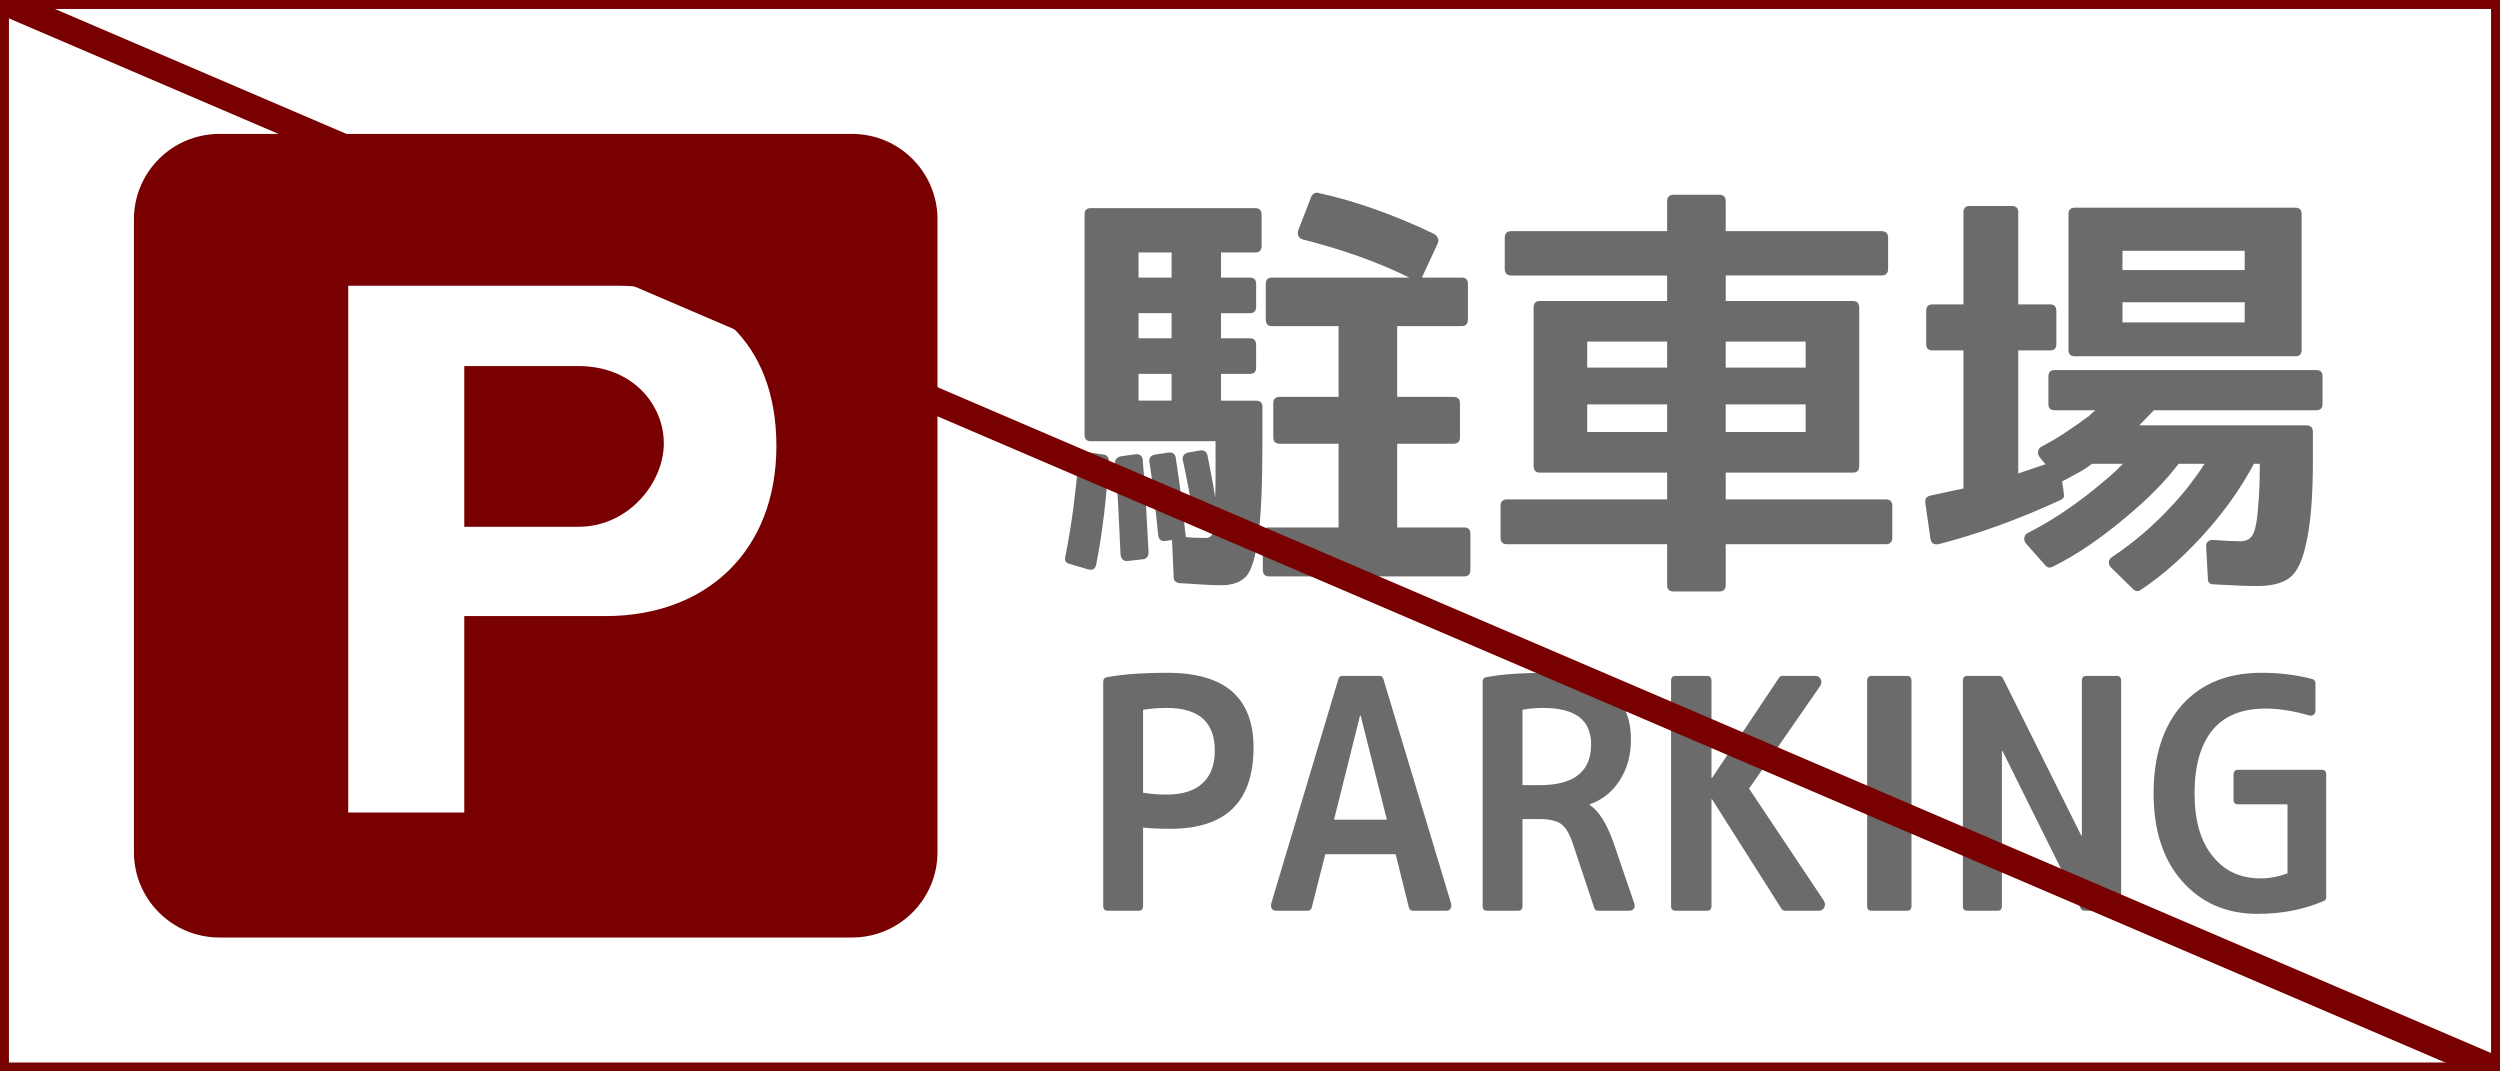 <?xml version="1.0" encoding="utf-8"?>
<!-- Generator: Adobe Illustrator 15.1.0, SVG Export Plug-In . SVG Version: 6.00 Build 0)  -->
<!DOCTYPE svg PUBLIC "-//W3C//DTD SVG 1.1//EN" "http://www.w3.org/Graphics/SVG/1.1/DTD/svg11.dtd">
<svg version="1.1" id="park_x5F_off" xmlns="http://www.w3.org/2000/svg" xmlns:xlink="http://www.w3.org/1999/xlink" x="0px"
	 y="0px" viewBox="0 0 280 120" enable-background="new 0 0 280 120" xml:space="preserve">
<rect x="0" y="0" width="280" height="120" fill="#808080" stroke="none"/>
<g>
	<rect y="1" fill="#FFFFFF" width="279" height="119"/>
	<g>
		<path fill="#780000" d="M279,1v118H1V1H279 M280,0H0v120h280V0L280,0z"/>
	</g>
</g>
<g>
	<g>
		<path fill="#6B6B6B" d="M119.781,63.152c-0.406-0.094-0.563-0.359-0.469-0.797c0.375-1.875,0.68-3.727,0.914-5.555
			s0.43-3.648,0.586-5.461c0.063-0.531,0.359-0.766,0.891-0.703l1.922,0.281c0.375,0.063,0.563,0.297,0.563,0.703
			c-0.125,1.969-0.297,3.907-0.516,5.813c-0.219,1.906-0.516,3.828-0.891,5.766c-0.094,0.531-0.406,0.719-0.938,0.563
			L119.781,63.152z M134.406,57.762c-0.219,0.063-0.406,0.031-0.563-0.094c-0.156-0.125-0.25-0.281-0.281-0.469
			c-0.125-0.75-0.273-1.586-0.445-2.508c-0.172-0.921-0.383-1.961-0.633-3.117c-0.063-0.218-0.031-0.414,0.094-0.586
			c0.125-0.171,0.297-0.273,0.516-0.305l1.313-0.234c0.469-0.063,0.75,0.141,0.844,0.609c0.188,0.938,0.352,1.789,0.492,2.555
			c0.141,0.766,0.258,1.461,0.352,2.086c0.031-0.531,0.047-1.32,0.047-2.367c0-1.047,0-2.351,0-3.914h-13.969
			c-0.469,0-0.703-0.234-0.703-0.703V24.012c0-0.469,0.234-0.703,0.703-0.703h18.375c0.5,0,0.75,0.234,0.75,0.703v3.563
			c0,0.469-0.25,0.703-0.75,0.703h-3.797v2.813h3.234c0.469,0,0.703,0.234,0.703,0.703v2.578c0,0.469-0.234,0.703-0.703,0.703
			h-3.234v2.813h3.234c0.469,0,0.703,0.25,0.703,0.75v2.531c0,0.469-0.234,0.703-0.703,0.703h-3.234v3h3.891
			c0.5,0,0.75,0.234,0.75,0.703v3.891c0,4.844-0.156,8.375-0.469,10.594c-0.281,2.25-0.719,3.734-1.313,4.453
			c-0.625,0.688-1.563,1.031-2.813,1.031c-0.563,0-1.234-0.023-2.016-0.07s-1.672-0.102-2.672-0.164
			c-0.438-0.063-0.656-0.281-0.656-0.656l-0.188-4.172l-0.656,0.094c-0.531,0.094-0.828-0.125-0.891-0.656
			c-0.125-1.156-0.258-2.406-0.398-3.75c-0.141-1.343-0.336-2.828-0.586-4.453c-0.063-0.438,0.141-0.703,0.609-0.797l1.5-0.234
			c0.5-0.063,0.781,0.141,0.844,0.609c0.281,1.813,0.508,3.453,0.68,4.922c0.172,1.469,0.32,2.782,0.445,3.938
			c0.313,0.031,0.648,0.055,1.008,0.07c0.359,0.016,0.773,0.023,1.242,0.023c0.375,0,0.641-0.188,0.797-0.563
			c0.031-0.125,0.063-0.359,0.094-0.703c0.031-0.344,0.063-0.844,0.094-1.5L134.406,57.762z M126.344,62.824
			c-0.5,0.063-0.781-0.188-0.844-0.75c-0.094-1.906-0.18-3.703-0.258-5.391s-0.195-3.297-0.352-4.828
			c-0.031-0.188,0.023-0.352,0.164-0.492s0.305-0.227,0.492-0.258l1.641-0.234c0.219-0.031,0.406,0.016,0.563,0.141
			c0.156,0.125,0.234,0.297,0.234,0.516c0.156,1.719,0.281,3.438,0.375,5.156c0.094,1.719,0.188,3.438,0.281,5.156
			c0,0.469-0.203,0.734-0.609,0.797L126.344,62.824z M131.219,28.277h-3.703v2.813h3.703V28.277z M127.516,35.074v2.813h3.703
			v-2.813H127.516z M127.516,41.871v3h3.703v-3H127.516z M163.984,59.074c0.469,0,0.703,0.234,0.703,0.703v4.031
			c0,0.5-0.234,0.75-0.703,0.75h-21.844c-0.469,0-0.703-0.25-0.703-0.75v-4.031c0-0.469,0.234-0.703,0.703-0.703h7.781v-9.375
			h-6.563c-0.5,0-0.75-0.234-0.75-0.703v-3.844c0-0.469,0.25-0.703,0.75-0.703h6.563v-7.922h-7.453c-0.469,0-0.703-0.25-0.703-0.75
			v-3.984c0-0.469,0.234-0.703,0.703-0.703h15.375c-1.781-0.875-3.656-1.664-5.625-2.367s-4.063-1.336-6.281-1.898
			c-0.25-0.063-0.422-0.195-0.516-0.398c-0.094-0.203-0.094-0.429,0-0.68l1.453-3.75c0.063-0.156,0.18-0.273,0.352-0.352
			c0.172-0.078,0.336-0.086,0.492-0.023c2,0.438,4.086,1.039,6.258,1.805c2.172,0.766,4.398,1.695,6.68,2.789
			c0.156,0.094,0.281,0.242,0.375,0.445c0.094,0.204,0.094,0.398,0,0.586l-1.781,3.844h4.453c0.469,0,0.703,0.234,0.703,0.703v3.984
			c0,0.5-0.234,0.75-0.703,0.75h-7.219v7.922h6.281c0.5,0,0.75,0.234,0.75,0.703v3.844c0,0.469-0.25,0.703-0.75,0.703h-6.281v9.375
			H163.984z"/>
		<path fill="#6B6B6B" d="M186.719,25.887v-3.328c0-0.5,0.25-0.75,0.75-0.75h5.063c0.5,0,0.75,0.25,0.75,0.75v3.328h17.438
			c0.5,0,0.75,0.25,0.75,0.75v3.469c0,0.5-0.25,0.75-0.75,0.75h-17.438v2.859h14.25c0.469,0,0.703,0.25,0.703,0.75v17.719
			c0,0.5-0.234,0.75-0.703,0.75h-14.25v3h17.953c0.469,0,0.703,0.25,0.703,0.75v3.516c0,0.5-0.234,0.75-0.703,0.75h-17.953v4.594
			c0,0.469-0.25,0.703-0.75,0.703h-5.063c-0.5,0-0.75-0.234-0.75-0.703v-4.594h-17.953c-0.469,0-0.703-0.25-0.703-0.75v-3.516
			c0-0.5,0.234-0.75,0.703-0.75h17.953v-3h-14.25c-0.469,0-0.703-0.25-0.703-0.75V34.465c0-0.5,0.234-0.75,0.703-0.75h14.25v-2.859
			h-17.438c-0.5,0-0.75-0.25-0.75-0.75v-3.469c0-0.5,0.25-0.75,0.75-0.75H186.719z M177.766,38.262v2.906h8.953v-2.906H177.766z
			 M177.766,48.387h8.953v-3.094h-8.953V48.387z M193.281,41.168h8.953v-2.906h-8.953V41.168z M193.281,48.387h8.953v-3.094h-8.953
			V48.387z"/>
		<path fill="#6B6B6B" d="M236.453,63.574c-0.188-0.188-0.273-0.398-0.258-0.633s0.148-0.43,0.398-0.586
			c1.219-0.813,2.383-1.695,3.492-2.648c1.109-0.953,2.18-1.992,3.211-3.117c1.344-1.437,2.547-2.984,3.609-4.641H244
			c-1.469,1.938-3.406,3.907-5.813,5.906c-2.875,2.438-5.641,4.313-8.297,5.625c-0.313,0.156-0.578,0.109-0.797-0.141l-2.156-2.438
			c-0.188-0.218-0.258-0.453-0.211-0.703c0.047-0.25,0.211-0.438,0.492-0.563c2.344-1.188,4.75-2.766,7.219-4.734
			c0.688-0.563,1.305-1.078,1.852-1.547s1.039-0.938,1.477-1.406h-3.469c-0.438,0.344-0.938,0.672-1.5,0.984
			c-0.563,0.313-1.172,0.641-1.828,0.984c0,0.125,0.016,0.266,0.047,0.422c0.031,0.157,0.063,0.344,0.094,0.563
			c0,0.094,0.008,0.188,0.023,0.281s0.023,0.172,0.023,0.234c0.063,0.25-0.078,0.453-0.422,0.609
			c-4.688,2.156-9.219,3.797-13.594,4.922c-0.563,0.094-0.875-0.125-0.938-0.656l-0.563-3.938c-0.063-0.469,0.125-0.75,0.563-0.844
			s0.969-0.211,1.594-0.352s1.328-0.289,2.109-0.445V39.246h-3.469c-0.469,0-0.703-0.234-0.703-0.703V34.84
			c0-0.5,0.234-0.75,0.703-0.75h3.469V23.777c0-0.469,0.234-0.703,0.703-0.703h4.734c0.469,0,0.703,0.234,0.703,0.703V34.09h3.563
			c0.469,0,0.703,0.25,0.703,0.75v3.703c0,0.469-0.234,0.703-0.703,0.703h-3.563v13.781l3.047-1.031l-0.656-0.797
			c-0.156-0.218-0.211-0.445-0.164-0.68s0.195-0.414,0.445-0.539c0.844-0.438,1.695-0.938,2.555-1.5s1.727-1.172,2.602-1.828h0.047
			c0.031-0.031,0.078-0.078,0.141-0.141c0.063-0.063,0.141-0.141,0.234-0.234c0.094-0.063,0.172-0.125,0.234-0.188
			c0.063-0.063,0.125-0.109,0.188-0.141h-4.594c-0.469,0-0.703-0.234-0.703-0.703v-3.094c0-0.469,0.234-0.703,0.703-0.703h29.297
			c0.469,0,0.703,0.234,0.703,0.703v3.094c0,0.469-0.234,0.703-0.703,0.703h-18.188c-0.188,0.188-0.422,0.43-0.703,0.727
			c-0.281,0.297-0.594,0.617-0.938,0.961h18.703c0.5,0,0.75,0.25,0.75,0.75v3.188c0,3.875-0.234,6.891-0.703,9.047
			c-0.406,2.031-1.016,3.375-1.828,4.031s-2.047,0.984-3.703,0.984c-0.531,0-1.195-0.016-1.992-0.047s-1.758-0.078-2.883-0.141
			c-0.438,0-0.656-0.219-0.656-0.656l-0.188-3.563c-0.031-0.25,0.039-0.445,0.211-0.586s0.383-0.195,0.633-0.164
			c1.25,0.094,2.234,0.141,2.953,0.141c0.594,0,1.031-0.188,1.313-0.563s0.484-1.109,0.609-2.203
			c0.063-0.625,0.125-1.383,0.188-2.273s0.094-1.882,0.094-2.977v-0.656h-0.656c-1.313,2.469-2.969,4.859-4.969,7.172
			c-1.25,1.438-2.516,2.734-3.797,3.891s-2.578,2.172-3.891,3.047c-0.313,0.219-0.609,0.188-0.891-0.094L236.453,63.574z
			 M257.078,23.262c0.469,0,0.703,0.234,0.703,0.703v15.234c0,0.469-0.234,0.703-0.703,0.703h-24.703
			c-0.469,0-0.703-0.234-0.703-0.703V23.965c0-0.469,0.234-0.703,0.703-0.703H257.078z M251.406,30.246V28.09h-13.688v2.156H251.406
			z M237.719,36.105h13.688v-2.25h-13.688V36.105z"/>
	</g>
</g>
<g>
	<g>
		<path fill="#6B6B6B" d="M123.563,76.371c0-0.305,0.138-0.48,0.412-0.527c1.054-0.188,2.141-0.316,3.259-0.387
			c1.117-0.07,2.267-0.105,3.448-0.105c3.291,0,5.732,0.703,7.325,2.109s2.389,3.492,2.389,6.258c0,6.07-3.101,9.105-9.302,9.105
			c-0.612,0-1.171-0.012-1.678-0.035c-0.506-0.023-0.97-0.059-1.392-0.105v8.789c0,0.352-0.158,0.527-0.475,0.527h-3.513
			c-0.316,0-0.475-0.176-0.475-0.527V76.371z M128.024,88.781c0.801,0.141,1.688,0.211,2.657,0.211c1.751,0,3.085-0.422,4.003-1.266
			s1.376-2.063,1.376-3.656c0-3.188-1.793-4.781-5.379-4.781c-0.97,0-1.856,0.07-2.657,0.211V88.781z"/>
		<path fill="#6B6B6B" d="M149.888,76.09c0.063-0.258,0.211-0.387,0.443-0.387h4.208c0.21,0,0.348,0.129,0.411,0.387l7.563,25.066
			c0.063,0.234,0.047,0.434-0.048,0.598s-0.259,0.246-0.49,0.246h-3.702c-0.253,0-0.411-0.117-0.475-0.352l-1.487-5.977h-7.878
			l-1.52,5.977c-0.063,0.234-0.211,0.352-0.442,0.352h-3.575c-0.212,0-0.364-0.082-0.459-0.246s-0.111-0.363-0.048-0.598
			L149.888,76.09z M155.33,91.805l-2.942-11.672h-0.063l-2.911,11.672H155.33z"/>
		<path fill="#6B6B6B" d="M170.518,91.734v9.738c0,0.352-0.158,0.527-0.475,0.527h-3.513c-0.316,0-0.475-0.176-0.475-0.527V76.371
			c0-0.305,0.138-0.48,0.412-0.527c1.033-0.188,2.108-0.316,3.227-0.387s2.278-0.105,3.48-0.105c3.228,0,5.616,0.65,7.167,1.951
			s2.325,3.146,2.325,5.537c0,1.734-0.416,3.252-1.249,4.553c-0.834,1.301-1.957,2.197-3.37,2.689v0.07
			c1.033,0.68,1.93,2.109,2.689,4.289l2.278,6.68c0.105,0.258,0.1,0.469-0.016,0.633c-0.116,0.164-0.28,0.246-0.491,0.246h-3.543
			c-0.212,0-0.349-0.105-0.412-0.316l-2.373-7.137c-0.379-1.148-0.822-1.898-1.328-2.25c-0.486-0.375-1.329-0.563-2.531-0.563
			H170.518z M170.518,87.938h1.93c3.839,0,5.759-1.523,5.759-4.57c0-2.719-1.783-4.078-5.348-4.078c-0.886,0-1.666,0.07-2.341,0.211
			V87.938z"/>
		<path fill="#6B6B6B" d="M191.686,87.129h0.063l7.499-11.215c0.105-0.141,0.211-0.211,0.316-0.211h3.766
			c0.295,0,0.495,0.129,0.601,0.387s0.074,0.516-0.095,0.773l-7.941,11.461l8.353,12.516c0.169,0.258,0.195,0.516,0.079,0.773
			S204.004,102,203.709,102h-3.797c-0.085,0-0.148-0.012-0.19-0.035s-0.084-0.059-0.126-0.105l-0.063-0.07l-7.784-12.27h-0.063
			v11.953c0,0.352-0.158,0.527-0.475,0.527h-3.576c-0.316,0-0.475-0.176-0.475-0.527V76.266c0-0.375,0.158-0.563,0.475-0.563h3.576
			c0.316,0,0.475,0.188,0.475,0.563V87.129z"/>
		<path fill="#6B6B6B" d="M209.119,76.266c0-0.375,0.169-0.563,0.507-0.563h3.986c0.316,0,0.475,0.188,0.475,0.563v25.207
			c0,0.352-0.158,0.527-0.475,0.527h-3.986c-0.338,0-0.507-0.176-0.507-0.527V76.266z"/>
		<path fill="#6B6B6B" d="M219.846,76.266c0-0.375,0.158-0.563,0.475-0.563h3.639c0.147,0,0.274,0.094,0.38,0.281l8.765,17.613
			h0.063V76.266c0-0.375,0.158-0.563,0.475-0.563h3.448c0.316,0,0.475,0.188,0.475,0.563v25.207c0,0.352-0.158,0.527-0.475,0.527
			h-3.67c-0.147,0-0.274-0.082-0.38-0.246l-8.765-17.648h-0.063v17.367c0,0.352-0.158,0.527-0.475,0.527h-3.418
			c-0.316,0-0.475-0.176-0.475-0.527V76.266z"/>
		<path fill="#6B6B6B" d="M253.29,75.352c2.024,0,3.923,0.234,5.695,0.703c0.231,0.07,0.348,0.234,0.348,0.492v3.023
			c0,0.211-0.068,0.369-0.205,0.475c-0.138,0.105-0.301,0.135-0.491,0.088c-0.886-0.258-1.735-0.451-2.547-0.58
			c-0.813-0.129-1.587-0.193-2.325-0.193c-2.638,0-4.609,0.785-5.917,2.355c-1.371,1.641-2.057,4.02-2.057,7.137
			c0,3.047,0.675,5.391,2.025,7.031c1.308,1.664,3.101,2.496,5.379,2.496c0.991,0,1.993-0.188,3.006-0.563v-7.734h-5.537
			c-0.338,0-0.507-0.176-0.507-0.527v-2.777c0-0.375,0.169-0.563,0.507-0.563h9.396c0.316,0,0.475,0.188,0.475,0.563v13.711
			c0,0.211-0.095,0.352-0.284,0.422c-2.215,0.961-4.683,1.441-7.404,1.441c-3.46,0-6.265-1.207-8.416-3.621
			s-3.228-5.707-3.228-9.879c0-4.195,1.064-7.5,3.195-9.914C246.551,76.547,249.514,75.352,253.29,75.352z"/>
	</g>
</g>
<path fill="#780000" d="M105,95.436c0,5.281-4.283,9.564-9.565,9.564H24.565C19.283,105,15,100.717,15,95.436v-70.87
	C15,19.283,19.283,15,24.565,15h70.869c5.283,0,9.565,4.283,9.565,9.565V95.436z"/>
<path fill="#FFFFFF" d="M69.13,32C58.695,32,39,32,39,32v59h13V69c0,0,4.522,0,15.826,0s19.13-7.305,19.13-19.044
	S79.565,32,69.13,32z M64.782,59C59.13,59,52,59,52,59V41c0,0,6.695,0,12.782,0s9.565,4.325,9.565,8.673
	C74.348,54.021,70.435,59,64.782,59z"/>
<g>
	<defs>
		<rect id="SVGID_1_" width="280" height="120"/>
	</defs>
	<clipPath id="SVGID_2_">
		<use xlink:href="#SVGID_1_"  overflow="visible"/>
	</clipPath>
	
		<line clip-path="url(#SVGID_2_)" fill="none" stroke="#780000" stroke-width="3" stroke-miterlimit="10" x1="0" y1="0" x2="280" y2="120"/>
</g>
</svg>
